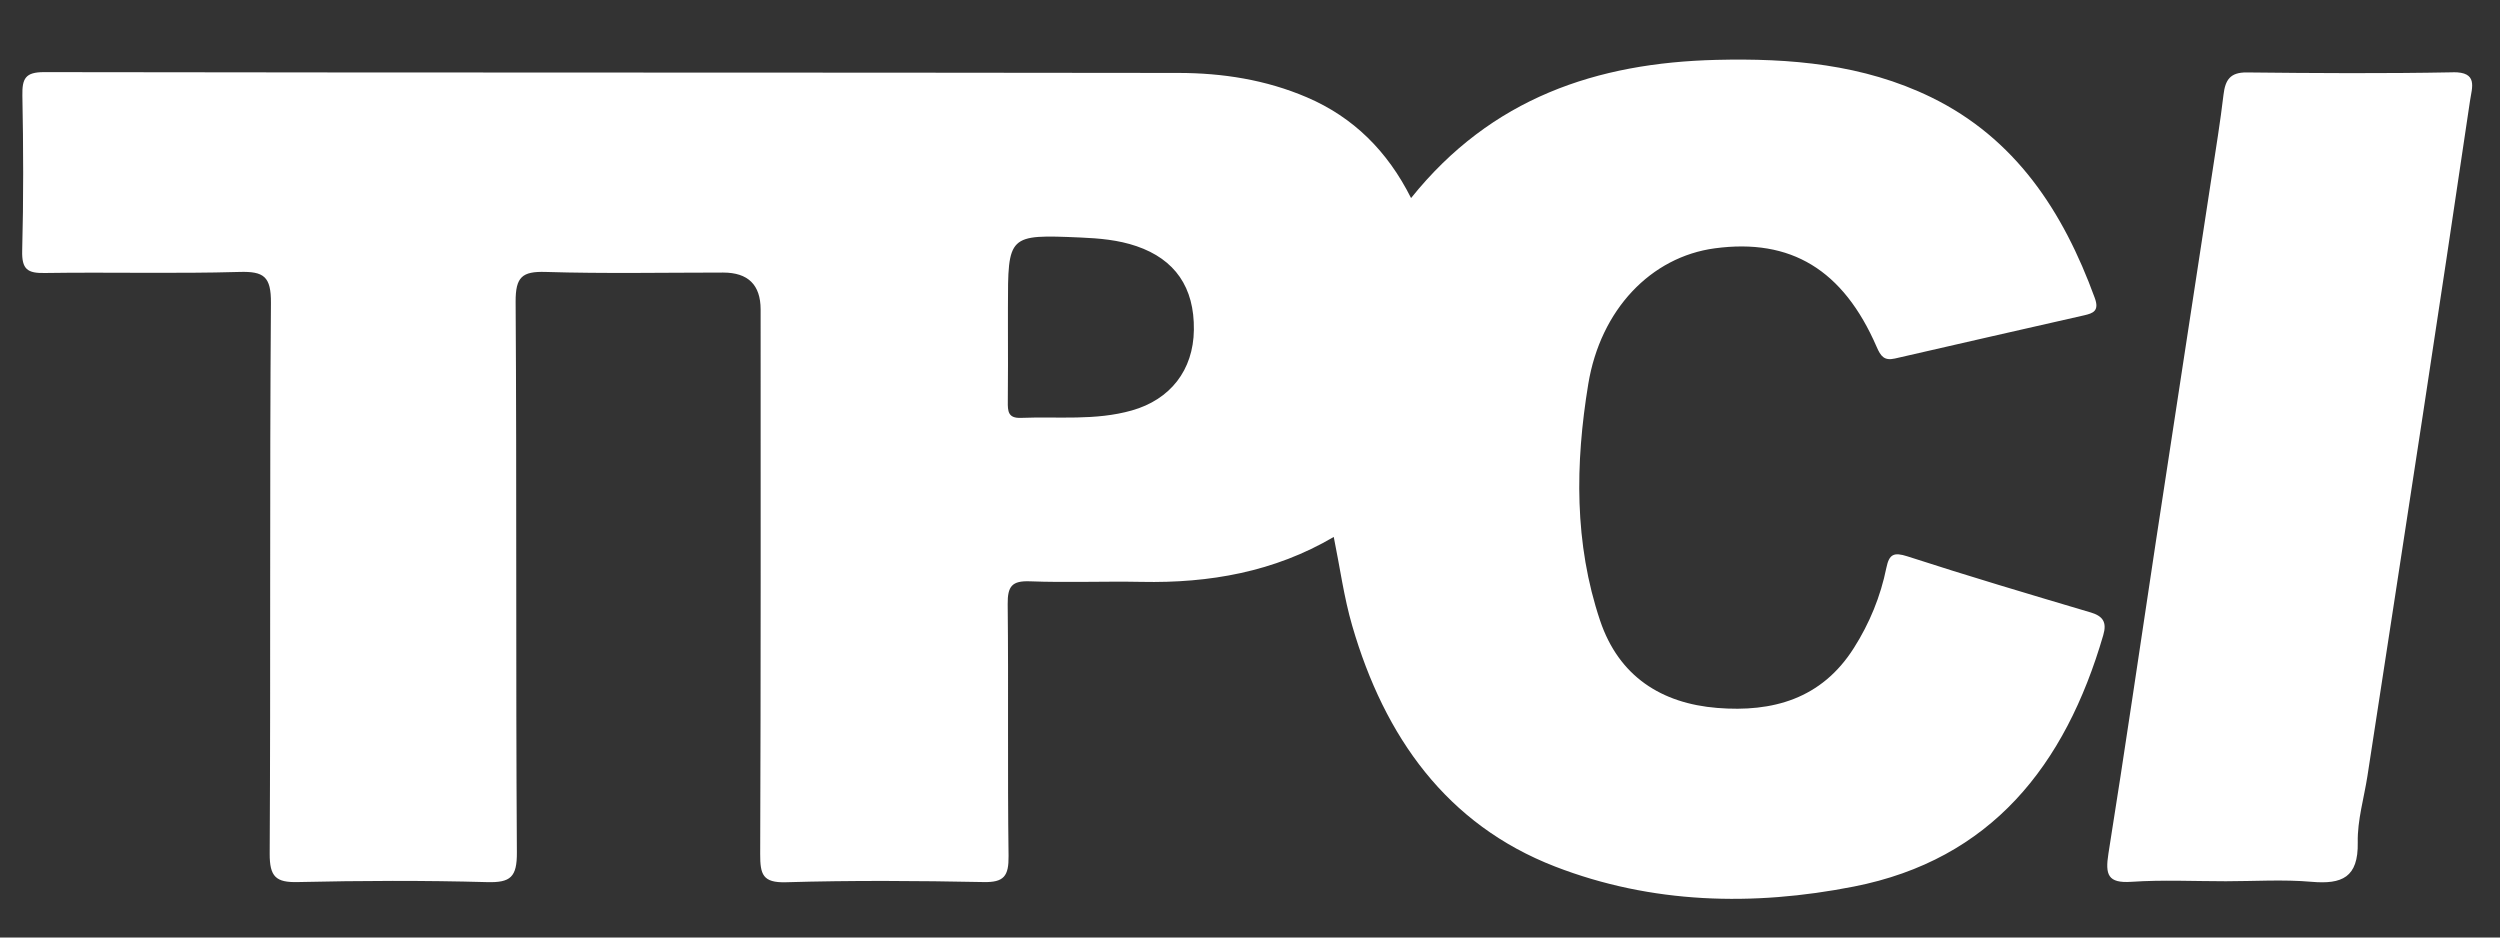 <svg width="40" height="15" viewBox="0 0 40 15" fill="none" xmlns="http://www.w3.org/2000/svg">
<rect x="0" y="0" width="40" height="15" fill="#333333" stroke="none"/>
<path d="M33.444 9.797C32.467 9.507 31.49 9.217 30.52 8.902C30.3 8.831 30.227 8.867 30.182 9.084C30.089 9.543 29.913 9.972 29.663 10.366C29.145 11.186 28.358 11.398 27.476 11.327C26.585 11.255 25.903 10.824 25.602 9.931C25.186 8.694 25.203 7.419 25.412 6.146C25.608 4.954 26.414 4.11 27.438 3.973C28.652 3.81 29.49 4.314 30.026 5.549C30.092 5.702 30.148 5.775 30.32 5.736C31.328 5.502 32.338 5.276 33.347 5.045C33.49 5.012 33.593 4.975 33.516 4.766C33.01 3.38 32.246 2.213 30.896 1.555C29.809 1.026 28.644 0.929 27.46 0.958C25.552 1.005 23.863 1.564 22.577 3.169C22.2 2.418 21.655 1.876 20.91 1.557C20.252 1.275 19.558 1.168 18.857 1.167C12.806 1.158 6.755 1.164 0.704 1.154C0.406 1.154 0.353 1.256 0.358 1.529C0.374 2.356 0.377 3.185 0.355 4.011C0.347 4.311 0.441 4.373 0.716 4.368C1.755 4.352 2.795 4.381 3.833 4.351C4.221 4.34 4.338 4.423 4.335 4.848C4.313 7.784 4.331 10.721 4.315 13.656C4.313 14.03 4.415 14.122 4.768 14.113C5.776 14.09 6.786 14.086 7.794 14.114C8.168 14.124 8.273 14.035 8.27 13.636C8.251 10.7 8.269 7.764 8.25 4.828C8.248 4.43 8.355 4.34 8.729 4.351C9.675 4.38 10.623 4.361 11.571 4.361C11.969 4.361 12.169 4.557 12.17 4.95C12.17 7.856 12.174 10.76 12.163 13.665C12.162 13.991 12.203 14.126 12.574 14.116C13.628 14.085 14.682 14.092 15.737 14.113C16.063 14.12 16.141 14.018 16.137 13.695C16.119 12.352 16.137 11.009 16.123 9.666C16.12 9.381 16.191 9.29 16.478 9.301C17.073 9.324 17.67 9.298 18.265 9.31C19.35 9.332 20.387 9.151 21.34 8.591C21.439 9.076 21.502 9.555 21.636 10.014C22.152 11.791 23.148 13.194 24.882 13.865C26.424 14.462 28.046 14.503 29.661 14.185C31.855 13.754 33.043 12.253 33.652 10.163C33.713 9.955 33.648 9.857 33.446 9.797L33.444 9.797ZM18.11 6.567C17.525 6.733 16.928 6.662 16.336 6.686C16.128 6.694 16.123 6.58 16.125 6.424C16.13 6.034 16.127 5.643 16.127 5.252C16.127 5.142 16.127 5.034 16.127 4.924C16.127 3.755 16.127 3.751 17.285 3.8C17.587 3.813 17.891 3.838 18.185 3.939C18.798 4.149 19.112 4.596 19.102 5.279C19.094 5.923 18.724 6.393 18.11 6.567Z" fill="white"/>
<path d="M39.244 1.157C38.145 1.178 37.045 1.171 35.946 1.159C35.683 1.157 35.604 1.278 35.576 1.516C35.525 1.949 35.454 2.38 35.389 2.81C35.091 4.764 34.79 6.717 34.493 8.671C34.241 10.333 34 11.996 33.735 13.656C33.681 13.997 33.726 14.134 34.102 14.109C34.604 14.075 35.11 14.1 35.614 14.1C36.072 14.1 36.532 14.069 36.987 14.109C37.468 14.15 37.735 14.043 37.724 13.477C37.717 13.125 37.824 12.77 37.879 12.416C38.174 10.493 38.471 8.571 38.764 6.648C39.02 4.97 39.272 3.292 39.52 1.614C39.552 1.398 39.653 1.148 39.244 1.156V1.157Z" fill="white"/>
</svg>
